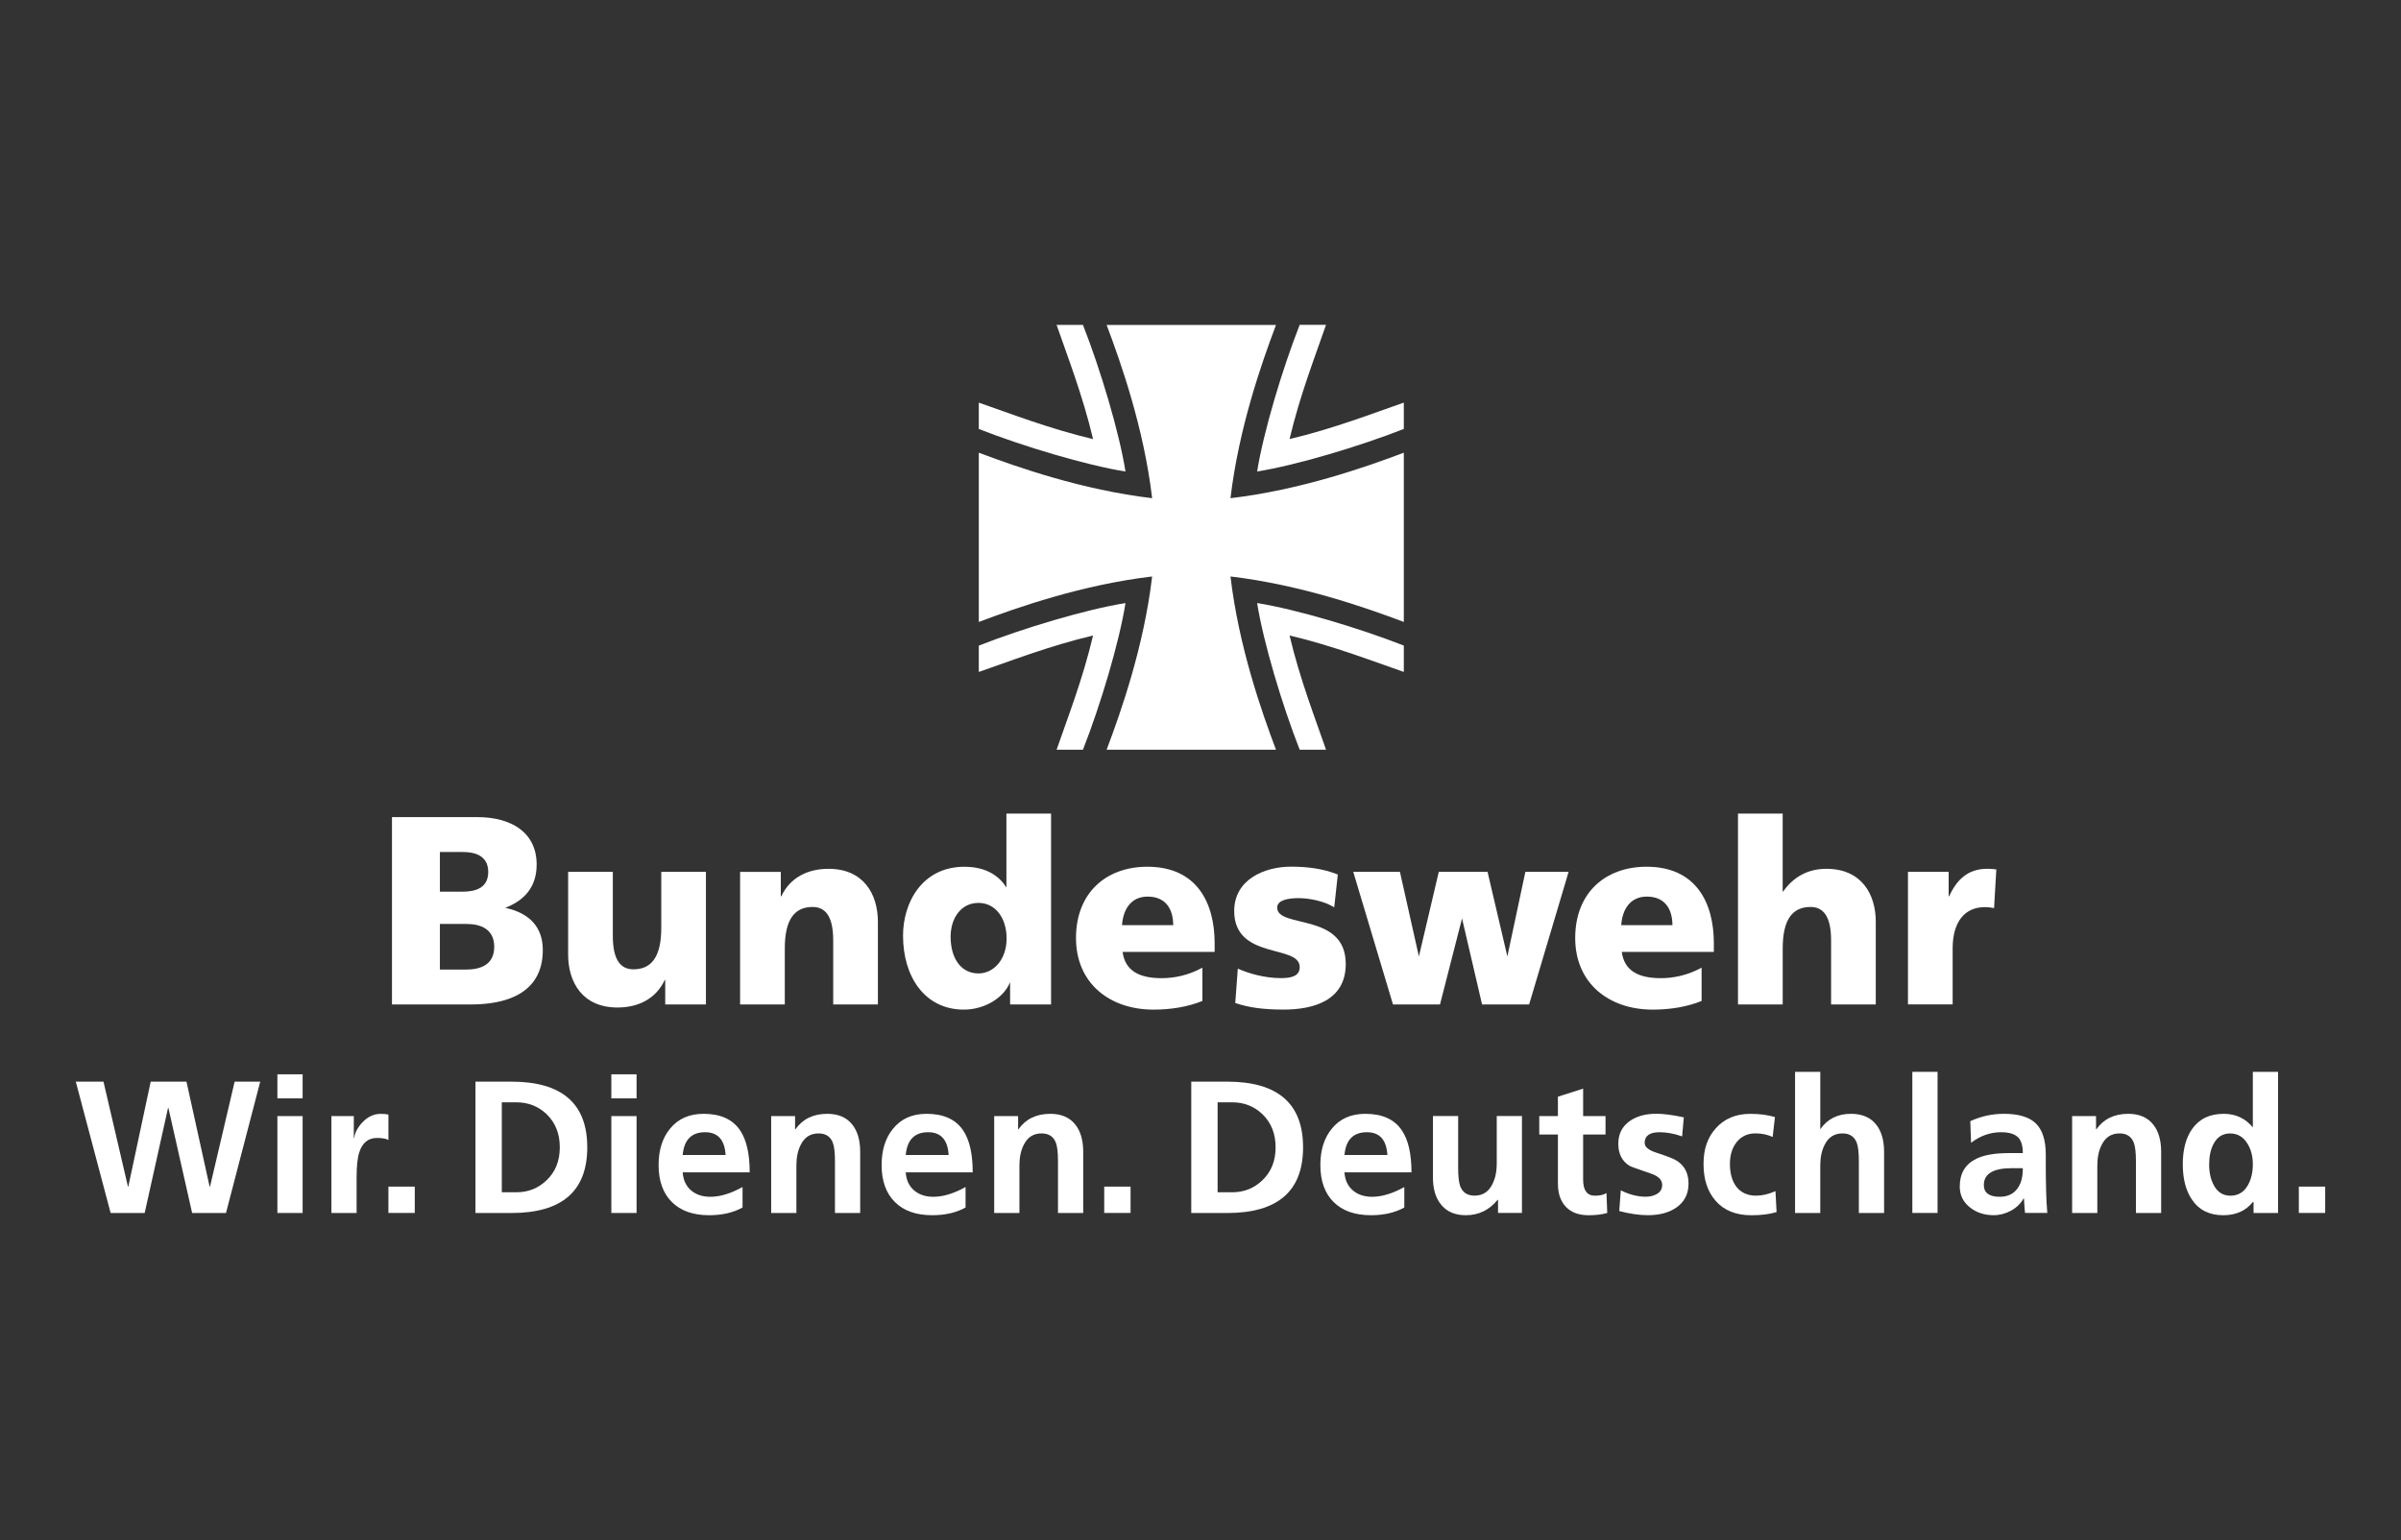 <?xml version="1.0" encoding="UTF-8"?>
<svg id="Ebene_1" data-name="Ebene 1" xmlns="http://www.w3.org/2000/svg" version="1.1" viewBox="0 0 729.05 467.79">
  <rect x="0" y="0" width="729.05" height="467.79" fill="#333333" stroke="none"/>
  <defs>
    <style>
      .cls-1 {
        fill: #fff;
        stroke-width: 0px;
      }
    </style>
  </defs>
  <g>
    <path class="cls-1" d="M426.26,188.91c-11.69-4.41-31.42-11.31-52.63-13.81,2.5,21.21,9.4,40.94,13.82,52.62h-51.43c4.41-11.68,11.32-31.41,13.82-52.62-21.22,2.5-40.95,9.4-52.63,13.81v-23.37s0-28.04,0-28.04c11.68,4.41,31.41,11.31,52.63,13.82-2.5-21.21-9.41-40.94-13.82-52.62h51.43c-4.41,11.69-11.31,31.41-13.82,52.62,21.22-2.5,40.94-9.4,52.63-13.82v51.42Z"/>
    <path class="cls-1" d="M331.9,133.36c-3.16-13.4-7.99-25.73-11.07-34.68h8c5.3,13.48,11.03,32.62,12.92,44.54-11.92-1.9-31.06-7.63-44.54-12.92v-8c8.95,3.07,21.28,7.91,34.69,11.07"/>
    <path class="cls-1" d="M331.9,193.03c-13.41,3.16-25.74,7.99-34.69,11.07v-8c13.48-5.3,32.62-11.03,44.54-12.92-1.89,11.92-7.62,31.06-12.92,44.54h-8c3.08-8.95,7.92-21.28,11.07-34.69"/>
    <path class="cls-1" d="M391.57,193.03c3.16,13.4,8,25.74,11.07,34.68h-8c-5.3-13.48-11.03-32.62-12.92-44.54,11.92,1.9,31.06,7.63,44.54,12.92v8c-8.95-3.07-21.28-7.91-34.69-11.07"/>
    <path class="cls-1" d="M391.57,133.36c13.41-3.16,25.74-7.99,34.69-11.07v8c-13.48,5.29-32.62,11.02-44.54,12.92,1.9-11.92,7.63-31.06,12.92-44.54h8c-3.08,8.95-7.91,21.28-11.07,34.68"/>
    <path class="cls-1" d="M492.28,281.01c.31-4.78,2.72-8.68,7.77-8.68,5.59,0,7.77,3.91,7.77,8.68h-15.54ZM520.4,289.13v-2.62c0-12.35-5.43-23.25-20.42-23.25-12.58,0-21.68,7.96-21.68,21.66s10.18,21.74,23.54,21.74c5.2,0,10.33-.8,14.84-2.63v-10.11c-4.2,2.31-8.55,3.19-12.36,3.19-6.83,0-11.1-2.23-11.88-7.97h27.96Z"/>
    <path class="cls-1" d="M340.7,281.01c.31-4.78,2.72-8.68,7.77-8.68,5.59,0,7.77,3.91,7.77,8.68h-15.53ZM368.82,289.13v-2.62c0-12.35-5.44-23.25-20.43-23.25-12.58,0-21.67,7.96-21.67,21.66s10.17,21.74,23.54,21.74c5.2,0,10.33-.8,14.84-2.63v-10.11c-4.2,2.31-8.55,3.19-12.35,3.19-6.83,0-11.11-2.23-11.88-7.97h27.96Z"/>
    <path class="cls-1" d="M133.57,258.79h6.95c3.38,0,7.73.91,7.73,6.06s-4.35,5.98-7.73,5.98h-6.95v-12.04ZM133.57,280.64h8.02c4.3,0,8.48,1.5,8.48,6.95s-4.18,6.9-8.48,6.9h-8.02v-13.85ZM119.01,305.09h24.07c9.92,0,21.74-2.93,21.74-16.53,0-6.92-3.99-11.23-11.41-12.82,5.82-2.23,9.54-6.32,9.54-13.14,0-9.77-7.7-14.41-18.02-14.41h-25.91v56.9Z"/>
    <path class="cls-1" d="M288.65,284.52c0-5.49,3.03-10.27,8.46-10.27,5.13,0,8.54,4.54,8.54,10.83s-3.88,10.59-8.54,10.59c-5.28,0-8.46-4.54-8.46-11.15M319.16,247.12h-13.57v22.44c-1.87-2.98-5.56-6.29-12.76-6.29-12.73,0-18.63,10.75-18.63,20.94,0,12.26,6.45,22.45,18.48,22.45,6.45,0,12.25-3.74,14.03-8.36v6.8h12.44v-57.97Z"/>
    <path class="cls-1" d="M527.74,305.09h13.57v-17.01c0-8.66,2.86-12.6,8.44-12.6,3.69,0,6.25,2.55,6.25,10.13v19.48h13.57v-25.12c0-8.34-4.3-16.08-15-16.08-5.88,0-10.18,2.71-13.12,6.88h-.15v-23.66h-13.57v57.97Z"/>
    <path class="cls-1" d="M606.15,264.07c-.64-.09-1.76-.19-2.69-.19-5.88,0-9.28,3.25-11.61,8.35h-.15v-7.42h-12.36v40.27h13.57v-17.01c0-7.88,3.52-12.54,9.76-12.54,1.02,0,2.3.16,2.82.29l.68-11.76Z"/>
  </g>
  <polygon class="cls-1" points="450.02 305.09 464.31 305.09 476.3 264.82 463.17 264.82 457.7 290.51 451.69 264.82 436.88 264.82 430.84 290.51 425.08 264.82 410.91 264.82 422.97 305.09 437.25 305.09 443.94 278.96 450.02 305.09"/>
  <g>
    <path class="cls-1" d="M375.08,304.66c4.11,1.36,8.39,1.99,14.68,1.99,9.16,0,18.87-2.79,18.87-13.85,0-15.77-20.82-10.68-20.82-17.13,0-2.31,3.42-2.87,6.45-2.87,3.49,0,7.92.95,10.87,2.79l1.09-9.96c-4.5-1.83-9.4-2.39-14.22-2.39-8.07,0-17.24,3.9-17.24,13.46,0,14.97,19.89,10.03,19.89,17.04,0,2.87-2.8,3.35-5.67,3.35-5.05,0-9.86-1.44-13.13-2.87l-.77,10.43Z"/>
    <path class="cls-1" d="M224.73,305.09h13.57v-17.01c0-8.66,2.86-12.6,8.44-12.6,3.69,0,6.26,2.55,6.26,10.13v19.48h13.57v-25.12c0-8.34-4.3-16.08-15-16.08-6.18,0-11.61,2.55-14.33,8.35h-.15v-7.42h-12.36v40.27Z"/>
    <path class="cls-1" d="M214.36,264.82h-13.57v17c0,8.66-2.87,12.6-8.45,12.6-3.69,0-6.26-2.55-6.26-10.12v-19.48h-13.57v25.12c0,8.35,4.3,16.08,15,16.08,6.18,0,11.61-2.55,14.33-8.35h.15v7.42h12.36v-40.27Z"/>
  </g>
  <polygon class="cls-1" points="71.25 328.53 63.77 360.42 63.65 360.42 56.62 328.53 45.76 328.53 38.96 360.42 38.85 360.42 31.42 328.53 23.01 328.53 33.59 368.43 43.93 368.43 51.02 336.54 51.14 336.54 58.34 368.43 68.62 368.43 79.02 328.53 71.25 328.53"/>
  <path class="cls-1" d="M84.23,368.43h7.66v-29.43h-7.66v29.43ZM84.23,333.62h7.66v-7.31h-7.66v7.31Z"/>
  <path class="cls-1" d="M100.63,368.43v-29.43h6.8v6.69h.11c.19-1.6,1.01-3.18,2.46-4.74,1.64-1.75,3.5-2.63,5.6-2.63,1.03,0,1.81.08,2.34.23v7.72c-.72-.42-1.87-.63-3.43-.63-2.7,0-4.51,1.46-5.43,4.4-.54,1.64-.8,4.17-.8,7.6v10.8h-7.66Z"/>
  <rect class="cls-1" x="117.94" y="360.42" width="8" height="8"/>
  <path class="cls-1" d="M152.37,334.82v27.32h4.46c3.54,0,6.57-1.2,9.09-3.6,2.71-2.55,4.06-5.9,4.06-10.06s-1.35-7.52-4.06-10.12c-2.51-2.36-5.54-3.54-9.09-3.54h-4.46ZM144.37,368.43v-39.89h10.92c15.35,0,23.03,6.65,23.03,19.95s-7.68,19.95-23.03,19.95h-10.92Z"/>
  <path class="cls-1" d="M185.63,368.43h7.66v-29.43h-7.66v29.43ZM185.63,333.62h7.66v-7.31h-7.66v7.31Z"/>
  <g>
    <path class="cls-1" d="M207.29,350.82h13.03c-.27-4.61-2.34-6.92-6.23-6.92-4.12,0-6.38,2.31-6.8,6.92M225.47,360.54v6.23c-2.82,1.56-6.19,2.34-10.12,2.34-4.88,0-8.66-1.33-11.34-4-2.69-2.67-4.03-6.42-4.03-11.26,0-4.5,1.14-8.15,3.43-10.97,2.44-3.05,5.85-4.57,10.23-4.57,5.14,0,8.84,1.68,11.09,5.03,1.94,2.86,2.91,7.11,2.91,12.74h-20.34c.15,2.32.99,4.14,2.51,5.46,1.52,1.32,3.49,1.97,5.89,1.97,2.97,0,6.23-.99,9.77-2.97"/>
    <path class="cls-1" d="M234.16,368.43v-29.43h7.26v4h.11c2.21-3.12,5.43-4.69,9.66-4.69,3.35,0,5.88,1.09,7.6,3.26,1.6,2.02,2.4,4.78,2.4,8.29v18.58h-7.66v-15.72c0-2.59-.21-4.46-.63-5.6-.72-1.9-2.17-2.86-4.34-2.86-2.48,0-4.29,1.16-5.43,3.49-.88,1.71-1.31,3.81-1.31,6.29v14.4h-7.66Z"/>
    <path class="cls-1" d="M275.02,350.82h13.03c-.27-4.61-2.34-6.92-6.23-6.92-4.12,0-6.38,2.31-6.8,6.92M293.19,360.54v6.23c-2.82,1.56-6.19,2.34-10.12,2.34-4.88,0-8.66-1.33-11.34-4-2.69-2.67-4.03-6.42-4.03-11.26,0-4.5,1.14-8.15,3.43-10.97,2.44-3.05,5.85-4.57,10.23-4.57,5.14,0,8.84,1.68,11.09,5.03,1.94,2.86,2.91,7.11,2.91,12.74h-20.34c.15,2.32.99,4.14,2.51,5.46,1.52,1.32,3.49,1.97,5.89,1.97,2.97,0,6.23-.99,9.77-2.97"/>
    <path class="cls-1" d="M301.88,368.43v-29.43h7.26v4h.11c2.21-3.12,5.43-4.69,9.66-4.69,3.35,0,5.88,1.09,7.6,3.26,1.6,2.02,2.4,4.78,2.4,8.29v18.58h-7.66v-15.72c0-2.59-.21-4.46-.63-5.6-.72-1.9-2.17-2.86-4.34-2.86-2.48,0-4.29,1.16-5.43,3.49-.88,1.71-1.31,3.81-1.31,6.29v14.4h-7.66Z"/>
  </g>
  <rect class="cls-1" x="335.29" y="360.42" width="8" height="8"/>
  <g>
    <path class="cls-1" d="M369.72,334.82v27.32h4.46c3.54,0,6.57-1.2,9.09-3.6,2.71-2.55,4.06-5.9,4.06-10.06s-1.35-7.52-4.06-10.12c-2.51-2.36-5.54-3.54-9.09-3.54h-4.46ZM361.72,368.43v-39.89h10.92c15.35,0,23.03,6.65,23.03,19.95s-7.68,19.95-23.03,19.95h-10.92Z"/>
    <path class="cls-1" d="M408.24,350.82h13.03c-.27-4.61-2.34-6.92-6.23-6.92-4.12,0-6.38,2.31-6.8,6.92M426.41,360.54v6.23c-2.82,1.56-6.19,2.34-10.11,2.34-4.88,0-8.66-1.33-11.35-4-2.69-2.67-4.03-6.42-4.03-11.26,0-4.5,1.14-8.15,3.43-10.97,2.44-3.05,5.85-4.57,10.23-4.57,5.15,0,8.84,1.68,11.09,5.03,1.94,2.86,2.92,7.11,2.92,12.74h-20.35c.15,2.32.99,4.14,2.52,5.46,1.52,1.32,3.49,1.97,5.89,1.97,2.97,0,6.23-.99,9.77-2.97"/>
    <path class="cls-1" d="M462.13,338.99v29.43h-7.26v-4h-.11c-2.55,3.13-5.77,4.69-9.66,4.69-3.35,0-5.88-1.1-7.6-3.32-1.6-1.98-2.4-4.72-2.4-8.23v-18.58h7.66v15.72c0,2.59.21,4.46.63,5.6.72,1.91,2.17,2.86,4.34,2.86,2.48,0,4.29-1.16,5.43-3.49.88-1.71,1.32-3.81,1.32-6.29v-14.4h7.66Z"/>
    <path class="cls-1" d="M473.05,359.57v-14.97h-5.66v-5.6h5.66v-5.89l7.66-2.45v8.34h6.8v5.6h-6.8v13.72c0,3.24,1.2,4.86,3.6,4.86,1.49,0,2.65-.27,3.49-.8l.23,6.05c-1.6.46-3.49.69-5.66.69-2.97,0-5.27-.85-6.88-2.54-1.62-1.7-2.43-4.03-2.43-7"/>
    <path class="cls-1" d="M511.28,339.39l-.51,5.77c-2.44-.84-4.73-1.26-6.86-1.26-3.01,0-4.52,1.09-4.52,3.26,0,1.18,1.14,2.16,3.43,2.91,3.43,1.11,5.58,1.96,6.46,2.57,2.29,1.52,3.43,3.81,3.43,6.86,0,3.2-1.28,5.66-3.83,7.37-2.21,1.49-5.05,2.23-8.51,2.23-2.63,0-5.52-.42-8.69-1.26l.46-6.29c2.59,1.29,5.11,1.94,7.54,1.94,1.26,0,2.34-.25,3.26-.74,1.18-.61,1.77-1.56,1.77-2.86,0-1.52-1.14-2.67-3.43-3.43-3.81-1.29-5.97-2.08-6.46-2.34-2.28-1.41-3.43-3.64-3.43-6.69s1.18-5.33,3.54-6.97c2.09-1.44,4.76-2.17,8-2.17,2.17,0,4.95.36,8.34,1.09"/>
    <path class="cls-1" d="M538.95,339.28l-.69,6.06c-1.56-.72-3.3-1.09-5.2-1.09-2.36,0-4.25.86-5.66,2.57-1.41,1.72-2.12,3.97-2.12,6.75s.65,5.14,1.94,6.86c1.41,1.83,3.41,2.74,6,2.74,1.83,0,3.79-.46,5.89-1.37l.34,6.35c-2.09.65-4.65.97-7.66.97-4.69,0-8.31-1.46-10.86-4.4-2.44-2.78-3.66-6.5-3.66-11.14s1.22-8.02,3.66-10.8c2.59-2.97,6.11-4.46,10.57-4.46,2.78,0,5.26.32,7.43.97"/>
    <path class="cls-1" d="M545.06,368.43v-42.86h7.66v17.43c2.15-3.12,5.25-4.69,9.32-4.69,3.37,0,5.92,1.09,7.64,3.26,1.61,2.02,2.41,4.78,2.41,8.29v18.58h-7.66v-15.72c0-2.59-.21-4.46-.63-5.6-.72-1.9-2.17-2.86-4.34-2.86-2.48,0-4.29,1.16-5.43,3.49-.88,1.71-1.32,3.81-1.32,6.29v14.4h-7.66Z"/>
  </g>
  <rect class="cls-1" x="580.67" y="325.56" width="7.66" height="42.86"/>
  <g>
    <path class="cls-1" d="M602.38,359.91c0,2.4,1.62,3.6,4.86,3.6,3.05,0,5.15-1.41,6.29-4.23.46-1.18.69-2.67.69-4.46h-3.32c-5.68,0-8.51,1.7-8.51,5.09M598.5,347.11l-.23-6.57c3.24-1.49,6.65-2.23,10.23-2.23,4.46,0,7.69.98,9.69,2.94,2,1.96,3,5.11,3,9.46v3.77c0,1.98.04,4.44.11,7.37.04,2.06.15,4.25.35,6.57h-6.75c-.08-.38-.19-1.85-.34-4.4h-.11c-.88,1.56-2.15,2.8-3.83,3.71-1.68.91-3.43,1.37-5.26,1.37-2.78,0-5.14-.76-7.09-2.28-2.14-1.64-3.2-3.79-3.2-6.46,0-3.96,1.68-6.76,5.03-8.4,2.32-1.14,5.62-1.72,9.89-1.72h4.23c0-2.32-.53-3.96-1.57-4.91-1.05-.95-2.73-1.43-5.06-1.43-3.24,0-6.27,1.07-9.09,3.2"/>
    <path class="cls-1" d="M629.19,368.43v-29.43h7.26v4h.11c2.21-3.12,5.43-4.69,9.66-4.69,3.35,0,5.88,1.09,7.6,3.26,1.6,2.02,2.4,4.78,2.4,8.29v18.58h-7.66v-15.72c0-2.59-.21-4.46-.63-5.6-.72-1.9-2.17-2.86-4.34-2.86-2.48,0-4.29,1.16-5.43,3.49-.88,1.71-1.32,3.81-1.32,6.29v14.4h-7.66Z"/>
    <path class="cls-1" d="M670.79,353.63c0,2.48.46,4.57,1.38,6.29,1.11,2.17,2.81,3.26,5.11,3.26s4.09-1.07,5.28-3.2c1-1.75,1.5-3.87,1.5-6.34s-.54-4.48-1.61-6.23c-1.26-2.09-3.02-3.14-5.28-3.14s-3.94,1.07-5.05,3.2c-.88,1.68-1.32,3.73-1.32,6.17M684.28,368.43v-3.32h-.23c-2.12,2.67-5.12,4-8.98,4-4.21,0-7.37-1.58-9.49-4.74-1.86-2.7-2.79-6.29-2.79-10.74s.94-8.02,2.82-10.69c2.15-3.08,5.35-4.63,9.6-4.63,3.64,0,6.59,1.37,8.85,4.12v-16.86h7.66v42.86h-7.43Z"/>
  </g>
  <rect class="cls-1" x="698.03" y="360.42" width="8" height="8"/>
</svg>